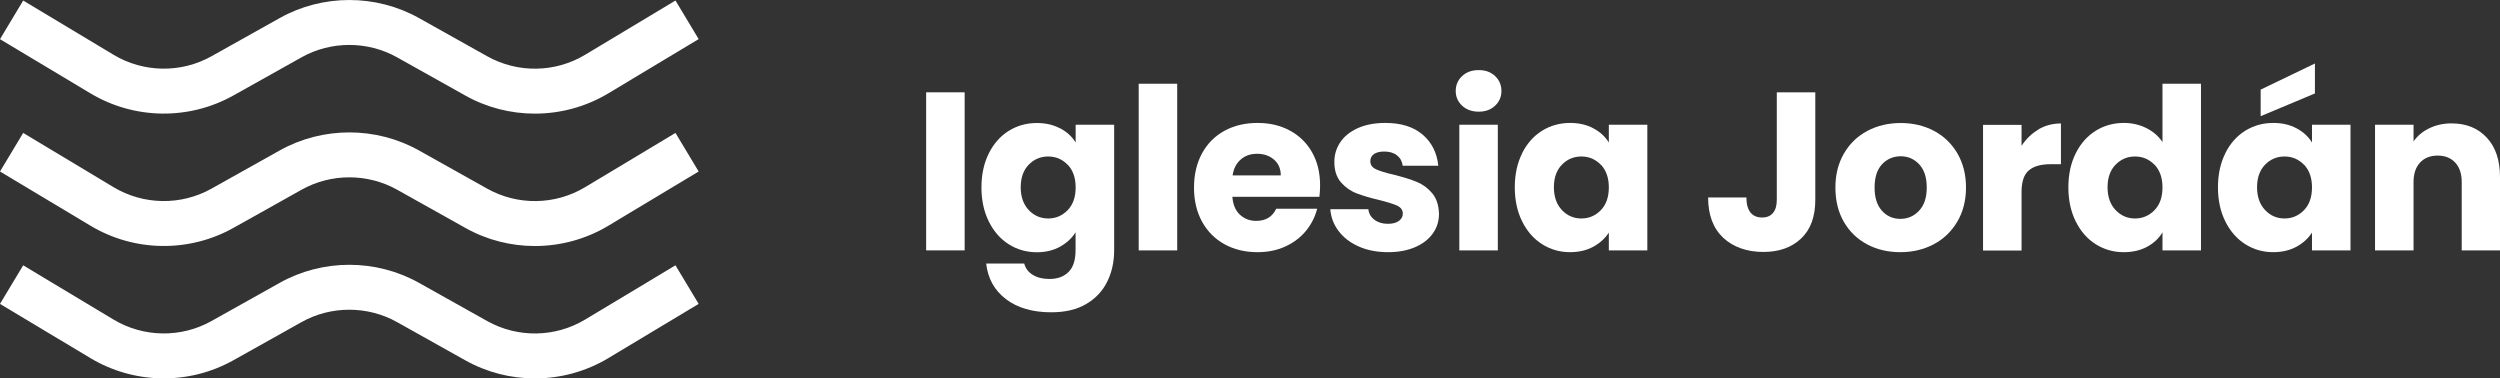<?xml version="1.0" encoding="UTF-8"?>
<svg xmlns="http://www.w3.org/2000/svg" id="Layer_2" data-name="Layer 2" viewBox="0 0 333.1 50.42">
  <rect x="0" y="0" width="333.1" height="50.42" fill="#333333" stroke="none"/>
  <defs>
    <style>
      .cls-1 {
        fill: #fff;
      }
    </style>
  </defs>
  <g id="Capa_1" data-name="Capa 1">
    <g>
      <path class="cls-1" d="m128.53,12.3v21.06h-5.13V12.3h5.13Z"></path>
      <path class="cls-1" d="m141.27,17.1c.89.48,1.58,1.11,2.05,1.89v-2.37h5.13v16.71c0,1.54-.3,2.94-.92,4.19-.61,1.25-1.54,2.24-2.79,2.98s-2.8,1.11-4.67,1.11c-2.48,0-4.49-.58-6.03-1.75-1.54-1.17-2.42-2.76-2.64-4.75h5.07c.16.64.54,1.14,1.14,1.51.6.37,1.34.55,2.22.55,1.06,0,1.9-.3,2.53-.92.63-.61.95-1.58.95-2.92v-2.37c-.5.78-1.19,1.42-2.07,1.91-.88.49-1.91.74-3.09.74-1.38,0-2.63-.36-3.75-1.07s-2-1.72-2.65-3.03c-.65-1.31-.98-2.82-.98-4.54s.33-3.23.98-4.53c.65-1.3,1.53-2.3,2.65-3s2.37-1.05,3.75-1.05c1.18,0,2.21.24,3.11.72Zm.99,4.86c-.71-.74-1.58-1.11-2.6-1.11s-1.88.37-2.59,1.09c-.71.73-1.07,1.74-1.07,3.01s.36,2.29,1.07,3.04,1.58,1.12,2.59,1.12,1.88-.37,2.6-1.11c.71-.74,1.06-1.75,1.06-3.03s-.36-2.29-1.06-3.03Z"></path>
      <path class="cls-1" d="m156.85,11.16v22.2h-5.13V11.16h5.13Z"></path>
      <path class="cls-1" d="m175.81,26.22h-11.61c.08,1.04.41,1.83,1,2.38.59.55,1.31.83,2.17.83,1.28,0,2.17-.54,2.67-1.62h5.46c-.28,1.1-.79,2.09-1.51,2.97-.73.88-1.65,1.57-2.75,2.07-1.1.5-2.33.75-3.69.75-1.64,0-3.1-.35-4.38-1.05-1.28-.7-2.28-1.7-3-3s-1.08-2.82-1.08-4.56.36-3.26,1.07-4.56c.71-1.3,1.7-2.3,2.98-3s2.75-1.05,4.41-1.05,3.06.34,4.32,1.02c1.26.68,2.25,1.65,2.96,2.91s1.06,2.73,1.06,4.41c0,.48-.03.98-.09,1.5Zm-5.16-2.85c0-.88-.3-1.58-.9-2.1-.6-.52-1.35-.78-2.25-.78s-1.59.25-2.17.75c-.59.5-.96,1.21-1.1,2.13h6.42Z"></path>
      <path class="cls-1" d="m181.06,32.85c-1.14-.5-2.04-1.19-2.7-2.06-.66-.87-1.03-1.84-1.11-2.92h5.07c.06.58.33,1.05.81,1.41.48.36,1.07.54,1.77.54.64,0,1.13-.12,1.48-.38s.53-.57.53-.97c0-.48-.25-.83-.75-1.07-.5-.23-1.31-.48-2.43-.76-1.2-.28-2.2-.58-3-.89-.8-.31-1.49-.8-2.07-1.47-.58-.67-.87-1.57-.87-2.71,0-.96.26-1.83.79-2.62.53-.79,1.31-1.41,2.34-1.88,1.03-.46,2.25-.69,3.67-.69,2.1,0,3.75.52,4.97,1.56,1.21,1.04,1.9,2.42,2.08,4.14h-4.74c-.08-.58-.33-1.04-.76-1.38-.43-.34-1-.51-1.7-.51-.6,0-1.06.12-1.38.34-.32.23-.48.55-.48.95,0,.48.25.84.77,1.08.51.24,1.3.48,2.38.72,1.24.32,2.25.63,3.03.95.78.31,1.46.81,2.05,1.5.59.69.89,1.62.92,2.77,0,.98-.28,1.86-.83,2.62-.55.77-1.34,1.38-2.37,1.82s-2.22.66-3.58.66c-1.46,0-2.76-.25-3.9-.75Z"></path>
      <path class="cls-1" d="m194.82,14.09c-.57-.53-.86-1.19-.86-1.97s.29-1.46.86-1.99c.57-.53,1.3-.79,2.21-.79s1.6.26,2.17.79c.57.53.85,1.2.85,1.99s-.29,1.44-.85,1.97c-.57.53-1.29.79-2.17.79s-1.64-.26-2.21-.79Zm4.75,2.53v16.74h-5.13v-16.74h5.13Z"></path>
      <path class="cls-1" d="m202.8,20.43c.65-1.3,1.53-2.3,2.65-3s2.37-1.05,3.75-1.05c1.18,0,2.21.24,3.11.72.89.48,1.58,1.11,2.05,1.89v-2.37h5.13v16.74h-5.13v-2.37c-.5.78-1.2,1.41-2.08,1.89-.89.48-1.92.72-3.1.72-1.36,0-2.6-.36-3.72-1.07s-2-1.72-2.65-3.03c-.65-1.31-.98-2.82-.98-4.54s.33-3.23.98-4.53Zm10.5,1.53c-.71-.74-1.58-1.11-2.6-1.11s-1.88.37-2.59,1.09c-.71.73-1.07,1.74-1.07,3.01s.36,2.29,1.07,3.04,1.58,1.12,2.59,1.12,1.88-.37,2.6-1.11c.71-.74,1.06-1.75,1.06-3.03s-.36-2.29-1.06-3.03Z"></path>
      <path class="cls-1" d="m241.87,12.3v14.34c0,2.22-.62,3.93-1.88,5.13s-2.93,1.8-5.05,1.8-4-.63-5.34-1.89c-1.34-1.26-2.01-3.05-2.01-5.37h5.1c0,.88.18,1.54.54,2,.36.45.88.67,1.56.67.62,0,1.1-.2,1.44-.6.34-.4.51-.98.51-1.74v-14.34h5.13Z"></path>
      <path class="cls-1" d="m248.76,32.55c-1.31-.7-2.34-1.7-3.09-3s-1.12-2.82-1.12-4.56.38-3.23,1.14-4.54c.76-1.31,1.8-2.31,3.12-3.01,1.32-.7,2.8-1.05,4.44-1.05s3.12.35,4.44,1.05c1.32.7,2.36,1.71,3.12,3.01.76,1.31,1.14,2.83,1.14,4.54s-.39,3.24-1.16,4.54c-.77,1.31-1.82,2.32-3.15,3.02s-2.81,1.05-4.45,1.05-3.12-.35-4.43-1.05Zm6.93-4.47c.69-.72,1.03-1.75,1.03-3.09s-.33-2.37-1-3.09-1.5-1.08-2.47-1.08-1.83.36-2.49,1.07-.99,1.75-.99,3.1.33,2.37.98,3.09c.65.72,1.46,1.08,2.45,1.08s1.81-.36,2.5-1.08Z"></path>
      <path class="cls-1" d="m271.6,17.24c.9-.53,1.9-.79,3-.79v5.43h-1.41c-1.28,0-2.24.28-2.88.83-.64.55-.96,1.51-.96,2.9v7.77h-5.13v-16.74h5.13v2.79c.6-.92,1.35-1.64,2.25-2.17Z"></path>
      <path class="cls-1" d="m276.57,20.43c.65-1.3,1.53-2.3,2.65-3s2.37-1.05,3.75-1.05c1.1,0,2.1.23,3.02.69.91.46,1.62,1.08,2.14,1.86v-7.77h5.13v22.2h-5.13v-2.4c-.48.8-1.17,1.44-2.05,1.92-.89.48-1.93.72-3.11.72-1.38,0-2.63-.36-3.75-1.07s-2-1.72-2.65-3.03c-.65-1.31-.98-2.82-.98-4.54s.33-3.23.98-4.53Zm10.5,1.53c-.71-.74-1.58-1.11-2.6-1.11s-1.88.37-2.59,1.09c-.71.73-1.07,1.74-1.07,3.01s.36,2.29,1.07,3.04,1.58,1.12,2.59,1.12,1.88-.37,2.6-1.11c.71-.74,1.06-1.75,1.06-3.03s-.36-2.29-1.06-3.03Z"></path>
      <path class="cls-1" d="m296.49,20.43c.65-1.3,1.53-2.3,2.65-3s2.37-1.05,3.75-1.05c1.18,0,2.21.24,3.11.72.89.48,1.58,1.11,2.05,1.89v-2.37h5.13v16.74h-5.13v-2.37c-.5.78-1.2,1.41-2.08,1.89-.89.48-1.92.72-3.1.72-1.36,0-2.6-.36-3.72-1.07s-2-1.72-2.65-3.03c-.65-1.31-.98-2.82-.98-4.54s.33-3.23.98-4.53Zm10.5,1.53c-.71-.74-1.58-1.11-2.6-1.11s-1.88.37-2.59,1.09c-.71.73-1.07,1.74-1.07,3.01s.36,2.29,1.07,3.04,1.58,1.12,2.59,1.12,1.88-.37,2.6-1.11c.71-.74,1.06-1.75,1.06-3.03s-.36-2.29-1.06-3.03Zm1.45-9.51l-7.23,3.03v-3.54l7.23-3.48v3.99Z"></path>
      <path class="cls-1" d="m331.35,18.35c1.17,1.27,1.75,3.01,1.75,5.23v9.78h-5.1v-9.09c0-1.12-.29-1.99-.87-2.61-.58-.62-1.36-.93-2.34-.93s-1.76.31-2.34.93c-.58.62-.87,1.49-.87,2.61v9.09h-5.13v-16.74h5.13v2.22c.52-.74,1.22-1.33,2.1-1.75.88-.43,1.87-.65,2.97-.65,1.96,0,3.53.64,4.7,1.91Z"></path>
    </g>
    <g>
      <path class="cls-1" d="m71.26,15.14c-3.2,0-6.4-.8-9.28-2.42l-9.09-5.09c-3.92-2.19-8.79-2.19-12.7,0l-9.09,5.09c-5.93,3.32-13.23,3.21-19.06-.29L0,5.22,3.09.07l12.04,7.23c3.99,2.39,8.98,2.47,13.04.2l9.09-5.09c5.73-3.21,12.84-3.21,18.57,0l9.09,5.09c4.06,2.27,9.05,2.2,13.04-.2L90,.07l3.09,5.14-12.04,7.23c-3,1.8-6.39,2.7-9.78,2.7Z"></path>
      <path class="cls-1" d="m71.26,50.42c-3.2,0-6.4-.8-9.28-2.42l-9.09-5.09c-3.92-2.19-8.79-2.19-12.7,0l-9.09,5.09c-5.93,3.32-13.23,3.21-19.06-.29L0,40.49l3.09-5.14,12.04,7.23c3.99,2.39,8.98,2.47,13.04.2l9.09-5.09c5.73-3.21,12.84-3.21,18.57,0l9.09,5.09c4.06,2.27,9.05,2.2,13.04-.2l12.04-7.23,3.09,5.14-12.04,7.23c-3,1.8-6.39,2.7-9.78,2.7Z"></path>
      <path class="cls-1" d="m71.27,32.78c-3.2,0-6.4-.8-9.28-2.42l-9.09-5.09c-3.92-2.19-8.79-2.19-12.7,0l-9.09,5.09c-5.93,3.32-13.23,3.21-19.06-.29L0,22.85l3.09-5.14,12.04,7.23c3.99,2.39,8.98,2.47,13.04.2l9.09-5.09c5.73-3.21,12.84-3.21,18.57,0l9.09,5.09c4.06,2.27,9.05,2.2,13.04-.2l12.04-7.23,3.09,5.14-12.04,7.23c-3,1.8-6.39,2.7-9.78,2.7Z"></path>
    </g>
  </g>
</svg>
